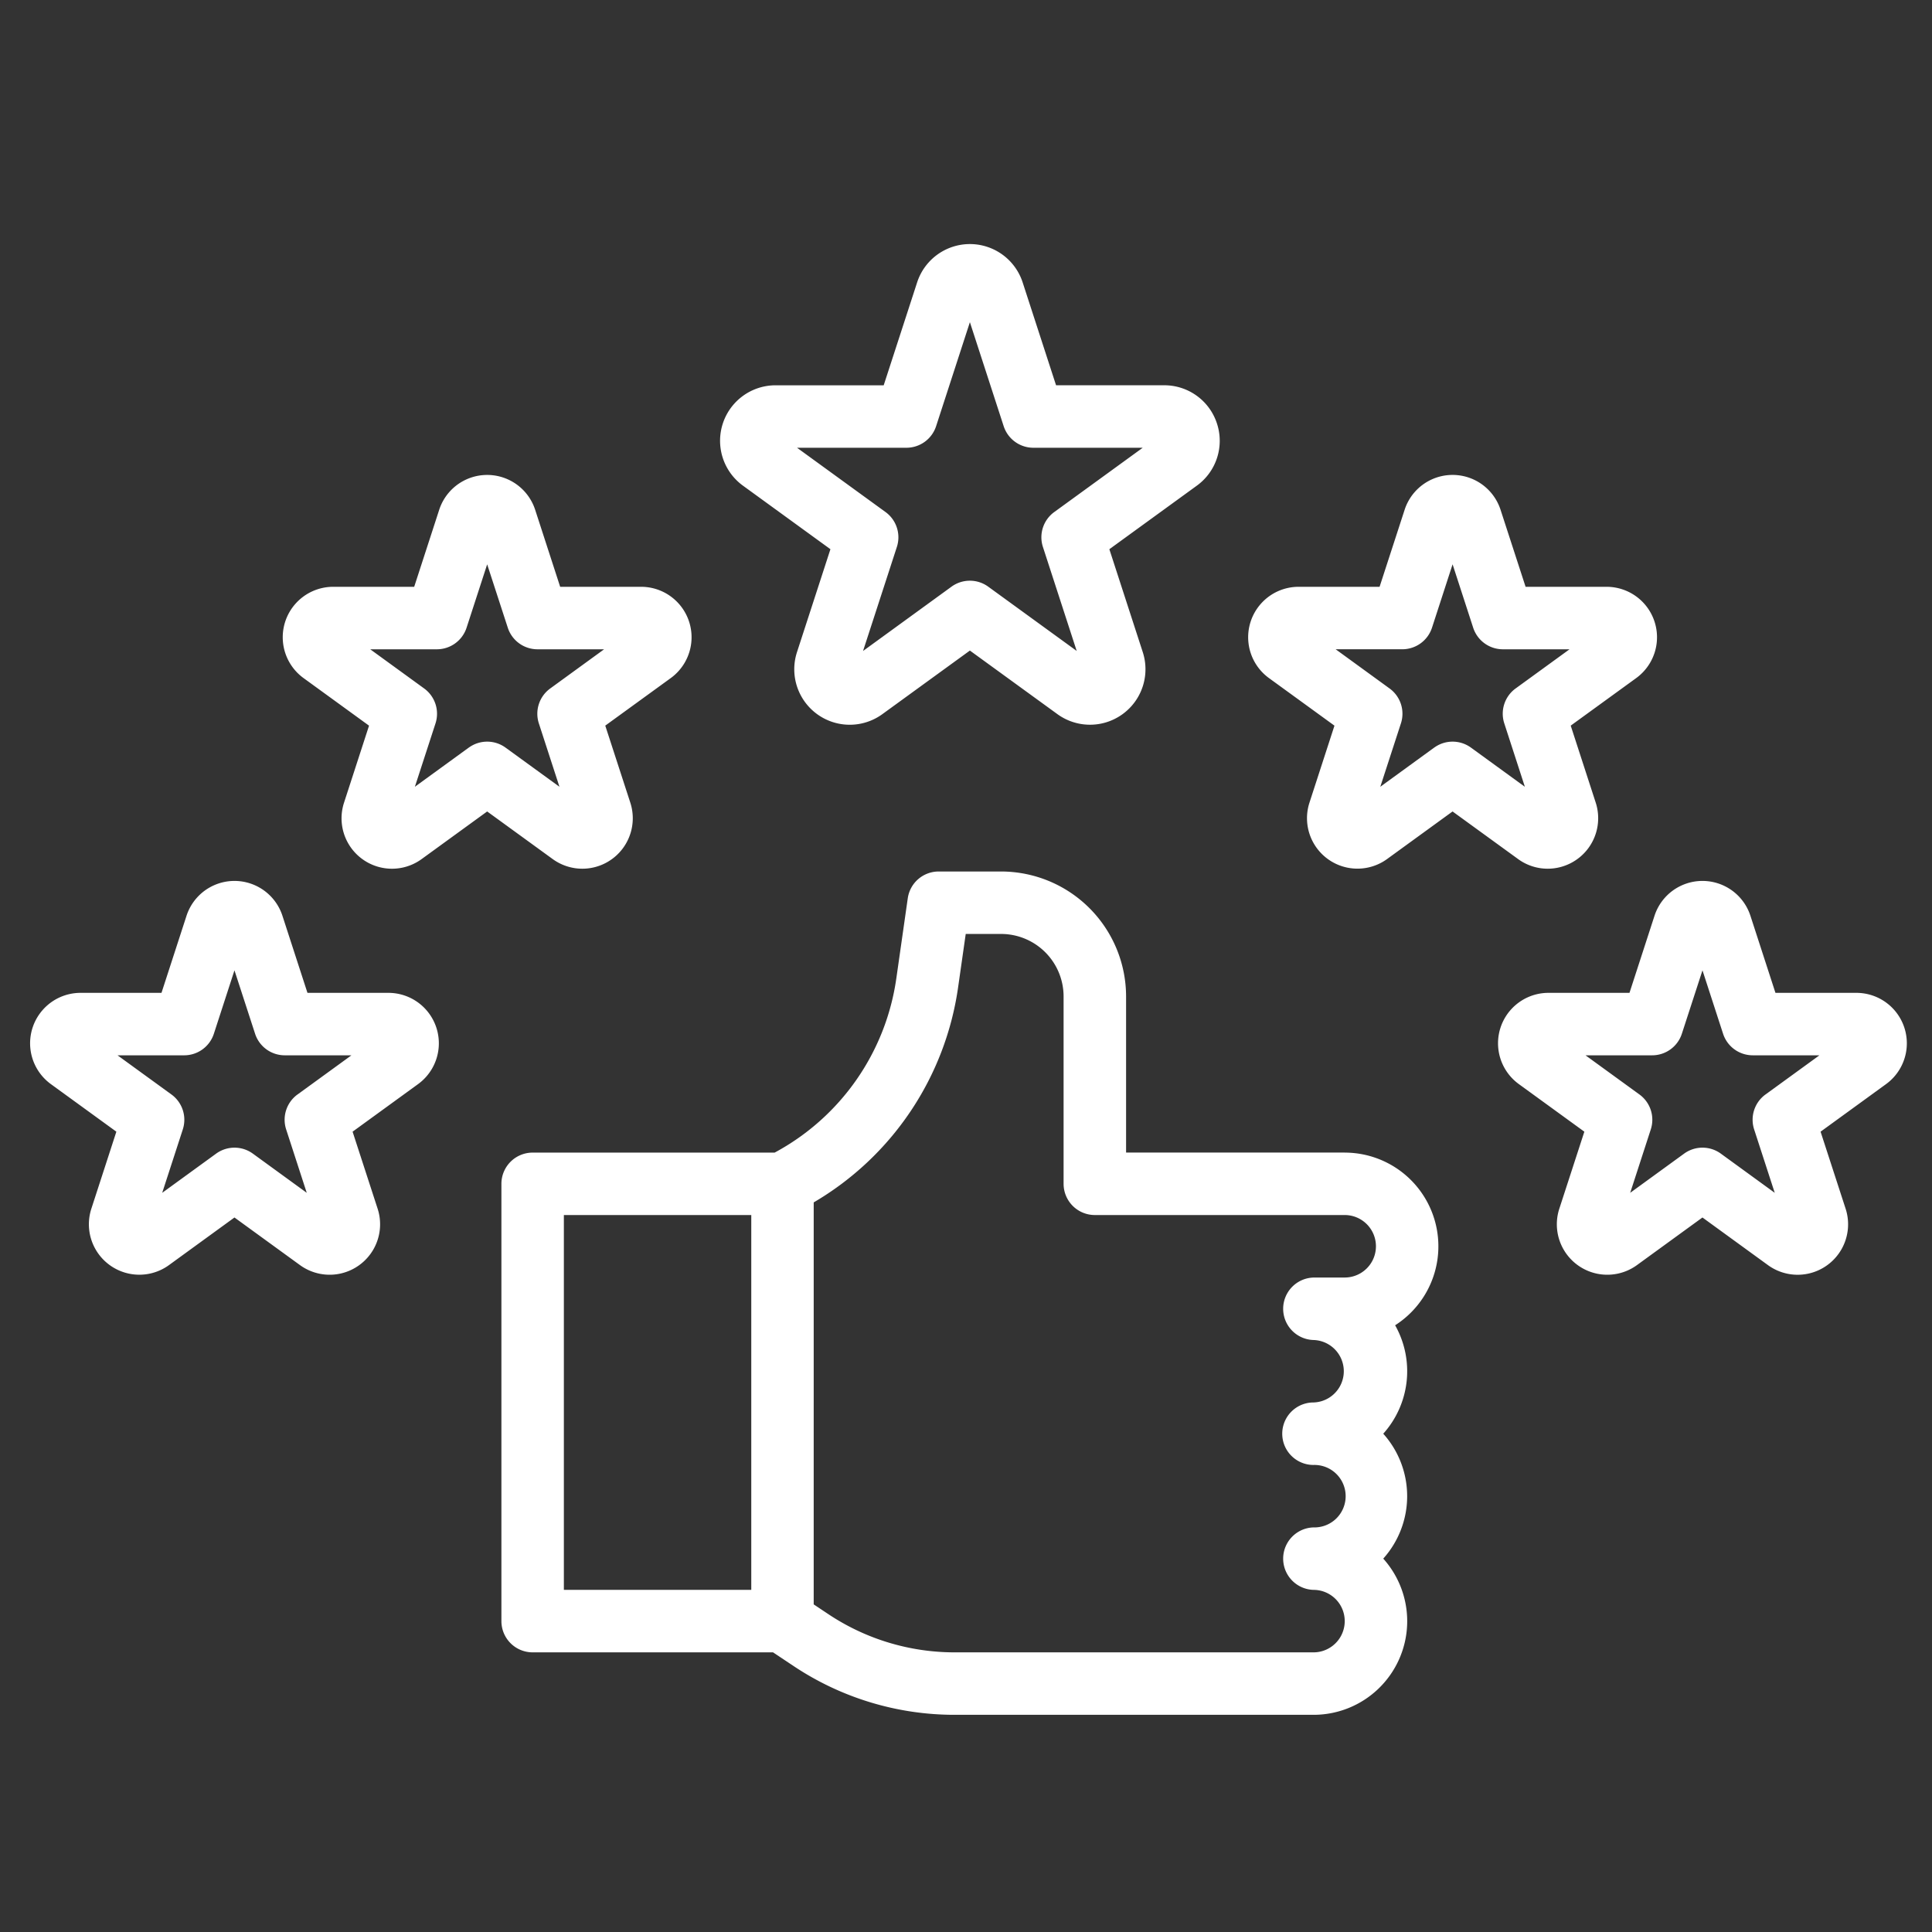 <svg width="70" height="70" fill="none" xmlns="http://www.w3.org/2000/svg"><rect width="100%" height="100%" fill="#333333" stroke="none"/><path d="M44.094 15.349a2.005 2.005 0 0 0-1.912-1.39h-3.919l-1.21-3.726a2.01 2.01 0 0 0-3.824 0l-1.211 3.727h-3.919a2.01 2.01 0 0 0-1.181 3.636l3.17 2.303-1.211 3.727a2.01 2.01 0 0 0 3.094 2.248l3.17-2.303 3.17 2.303a2.01 2.01 0 0 0 3.093-2.248l-1.21-3.727 3.17-2.303a2.005 2.005 0 0 0 .73-2.247Zm-5.896 3.203a1.13 1.13 0 0 0-.411 1.265l1.224 3.768-3.206-2.329a1.132 1.132 0 0 0-1.33 0l-3.205 2.33 1.225-3.769a1.131 1.131 0 0 0-.411-1.265l-3.206-2.329h3.962a1.132 1.132 0 0 0 1.077-.782l1.224-3.768 1.224 3.768a1.132 1.132 0 0 0 1.076.782h3.962l-3.205 2.329ZM21.099 31.475a1.828 1.828 0 0 0 1.738-2.394l-.907-2.79 2.373-1.723a1.828 1.828 0 0 0-1.074-3.307h-2.933l-.906-2.79a1.828 1.828 0 0 0-3.477 0l-.906 2.79h-2.934a1.828 1.828 0 0 0-1.075 3.307l2.373 1.724-.906 2.79a1.827 1.827 0 0 0 2.813 2.043l2.373-1.724 2.373 1.724c.312.227.688.35 1.075.35Zm-4.113-4.389-1.954 1.42.747-2.296a1.132 1.132 0 0 0-.412-1.266l-1.953-1.419h2.415a1.132 1.132 0 0 0 1.076-.782l.746-2.296.747 2.296a1.132 1.132 0 0 0 1.076.782h2.414l-1.953 1.42a1.131 1.131 0 0 0-.411 1.265l.746 2.296-1.954-1.419a1.132 1.132 0 0 0-1.33 0ZM14.073 35.973H11.14l-.906-2.79a1.827 1.827 0 0 0-3.477 0l-.906 2.79H2.918a1.828 1.828 0 0 0-1.075 3.306l2.373 1.724-.906 2.79a1.828 1.828 0 0 0 2.812 2.044l2.373-1.725 2.374 1.725a1.828 1.828 0 0 0 2.813-2.044l-.907-2.79 2.373-1.724a1.828 1.828 0 0 0-1.075-3.306Zm-3.294 3.682a1.132 1.132 0 0 0-.411 1.266l.746 2.297-1.953-1.42a1.132 1.132 0 0 0-1.33 0l-1.954 1.42.746-2.297a1.132 1.132 0 0 0-.411-1.266l-1.954-1.419h2.415a1.131 1.131 0 0 0 1.076-.782l.746-2.297.747 2.297a1.131 1.131 0 0 0 1.076.782h2.415l-1.954 1.42ZM67.261 35.973h-2.933l-.906-2.79a1.827 1.827 0 0 0-3.477 0l-.906 2.79h-2.934a1.827 1.827 0 0 0-1.074 3.306l2.373 1.724-.907 2.79a1.828 1.828 0 0 0 2.813 2.044l2.373-1.725 2.373 1.725a1.828 1.828 0 0 0 2.814-2.044l-.907-2.79 2.373-1.724a1.828 1.828 0 0 0-1.075-3.306Zm-3.294 3.682a1.132 1.132 0 0 0-.411 1.266l.746 2.297-1.953-1.42a1.131 1.131 0 0 0-1.33 0l-1.954 1.42.746-2.297a1.131 1.131 0 0 0-.411-1.266l-1.954-1.419h2.415a1.132 1.132 0 0 0 1.076-.782l.747-2.297.746 2.297a1.132 1.132 0 0 0 1.076.782h2.415l-1.954 1.42ZM56.078 31.475a1.83 1.83 0 0 0 1.738-2.394l-.906-2.79 2.373-1.723a1.828 1.828 0 0 0-1.075-3.307h-2.933l-.907-2.79a1.827 1.827 0 0 0-3.476 0l-.907 2.79h-2.933a1.828 1.828 0 0 0-1.075 3.307l2.373 1.724-.906 2.79a1.828 1.828 0 0 0 2.812 2.043l2.373-1.724 2.374 1.724c.312.228.688.35 1.075.35Zm-4.113-4.389-1.954 1.42.747-2.297a1.13 1.13 0 0 0-.412-1.265l-1.953-1.42h2.415a1.131 1.131 0 0 0 1.076-.781l.746-2.297.746 2.297a1.132 1.132 0 0 0 1.077.782h2.414l-1.953 1.419a1.13 1.13 0 0 0-.411 1.265l.746 2.298-1.954-1.42a1.132 1.132 0 0 0-1.33 0ZM48.72 41.76H40.8v-5.657a4.532 4.532 0 0 0-4.527-4.527H34.01a1.131 1.131 0 0 0-1.12.971l-.416 2.912a8.527 8.527 0 0 1-4.407 6.302h-8.769a1.132 1.132 0 0 0-1.131 1.131v15.844a1.132 1.132 0 0 0 1.131 1.132h8.711l.74.493a10.502 10.502 0 0 0 5.845 1.77h12.996a3.393 3.393 0 0 0 2.528-5.659 3.39 3.39 0 0 0 0-4.526 3.39 3.39 0 0 0 .43-3.929 3.395 3.395 0 0 0-1.826-6.256Zm-28.29 2.264h6.79v13.58h-6.79v-13.58Zm28.29 2.264H47.59a1.132 1.132 0 0 0 0 2.263 1.132 1.132 0 0 1 0 2.263 1.132 1.132 0 0 0 0 2.264 1.132 1.132 0 1 1 0 2.263 1.132 1.132 0 0 0 0 2.263 1.132 1.132 0 0 1 0 2.264H34.593a8.247 8.247 0 0 1-4.589-1.39l-.522-.348V43.565a10.793 10.793 0 0 0 5.231-7.786l.277-1.94h1.282a2.266 2.266 0 0 1 2.264 2.263v6.79a1.132 1.132 0 0 0 1.131 1.131h9.054a1.132 1.132 0 1 1 0 2.264Z" fill="#fff"/></svg>